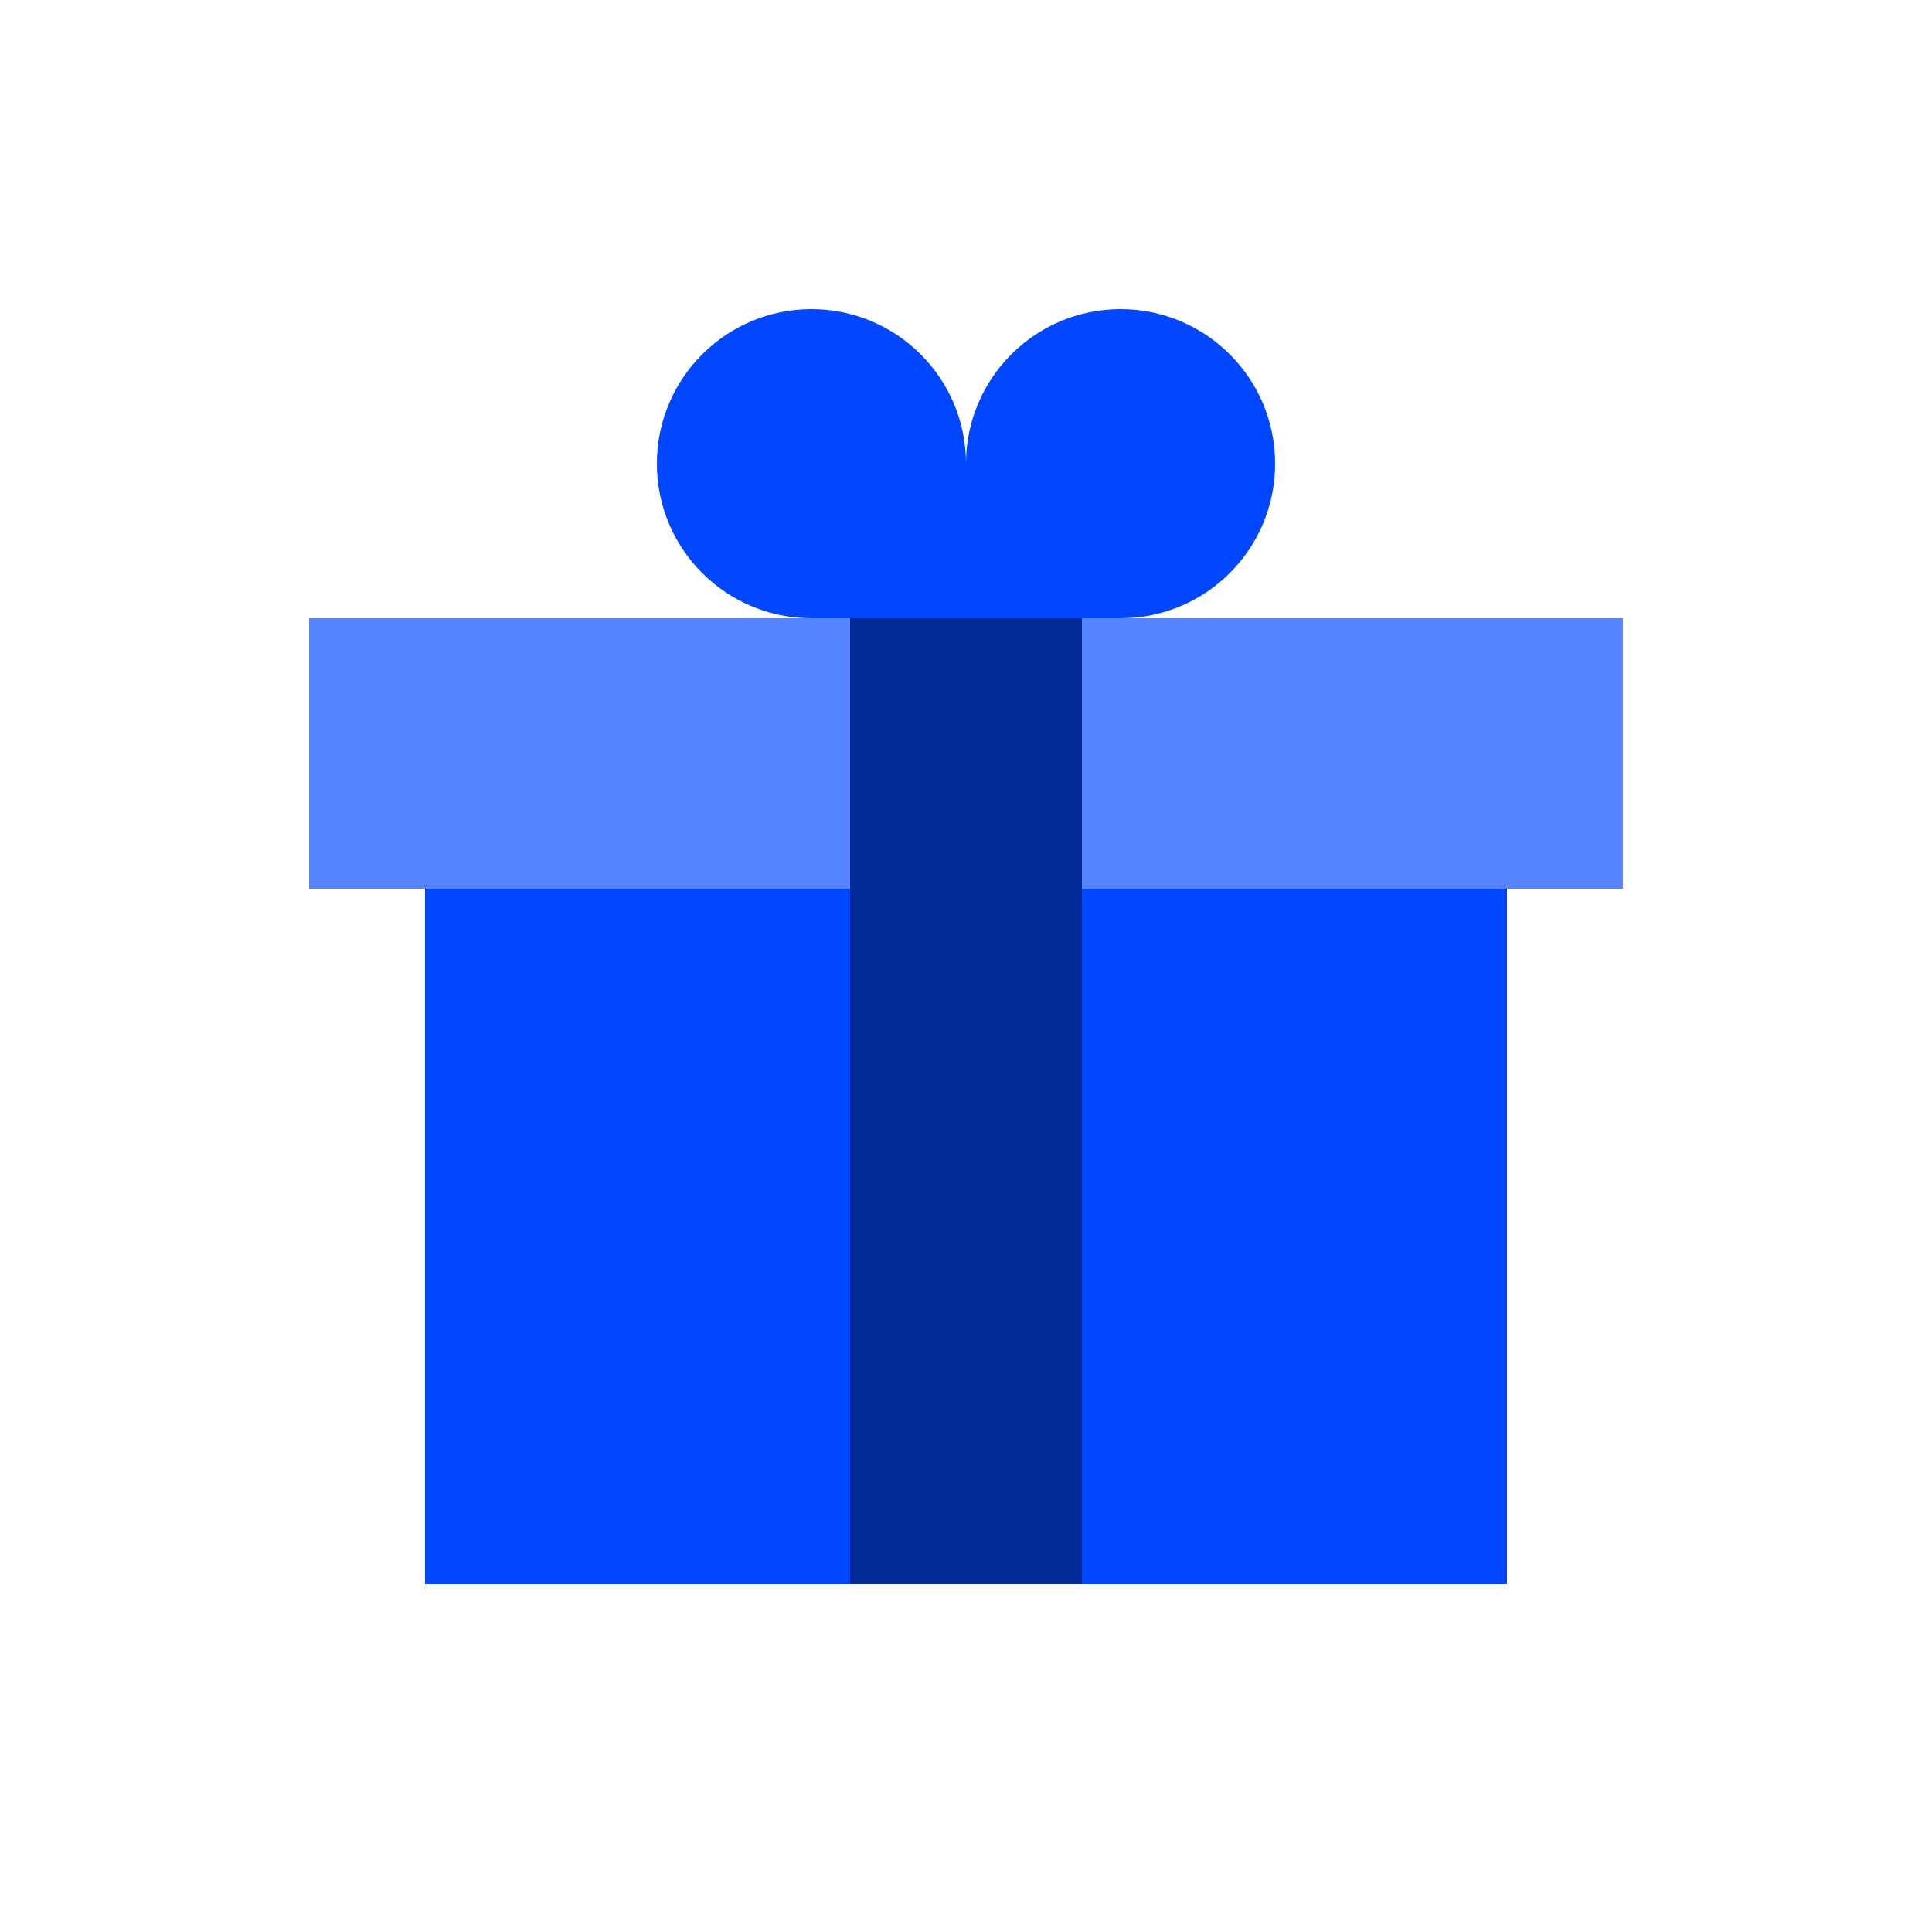 <svg width="50" height="50" viewBox="0 0 50 50" fill="none" xmlns="http://www.w3.org/2000/svg">
<rect x="8" y="16" width="34" height="7" fill="#5685FF"/>
<rect x="11" y="23" width="28" height="18" fill="#0047FF"/>
<rect x="22" y="16" width="6" height="25" fill="#032C99"/>
<path d="M25 12C25 9.791 26.791 8 29 8C31.209 8 33 9.791 33 12C33 14.209 31.209 16 29 16H25V12Z" fill="#0047FF"/>
<path d="M25 12C25 9.791 23.209 8 21 8C18.791 8 17 9.791 17 12C17 14.209 18.791 16 21 16H25V12Z" fill="#0047FF"/>
</svg>
